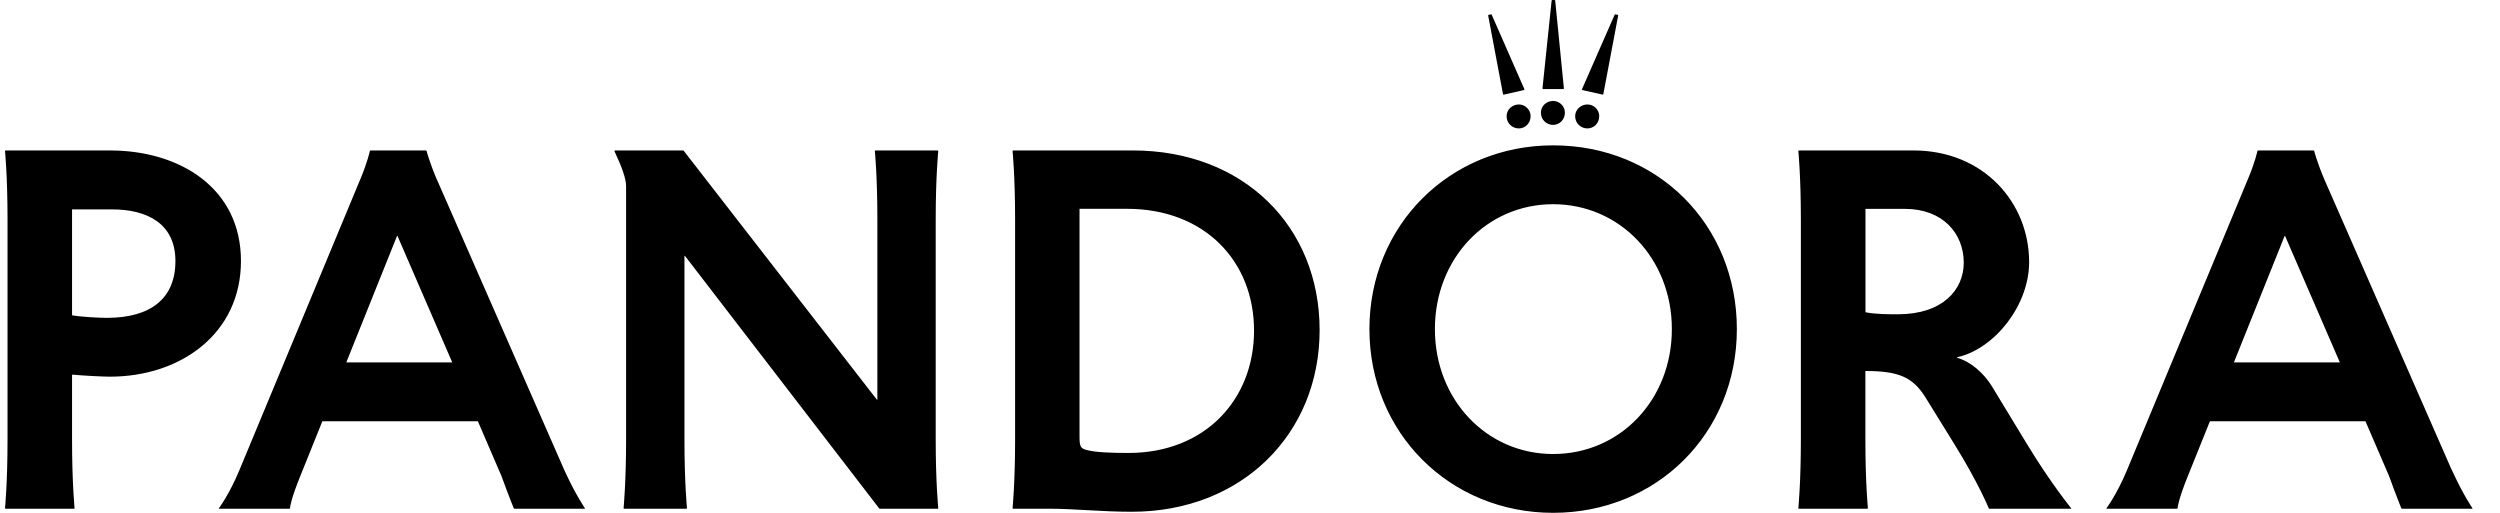 <?xml version="1.0" encoding="UTF-8"?>
<svg width="78px" height="16px" viewBox="0 0 78 16" version="1.1" xmlns="http://www.w3.org/2000/svg" xmlns:xlink="http://www.w3.org/1999/xlink">
    <title>Pandora</title>
    <g id="Case-Studies-Carousel" stroke="none" stroke-width="1" fill="none" fill-rule="evenodd">
        <g id="Artboard-Copy" transform="translate(-434, -14)" fill="#000000">
            <g id="Pandora" transform="translate(434.156, 14)">
                <path d="M69.542,11.306 L71.124,7.363 L71.139,7.363 L72.847,11.306 L69.542,11.306 Z M76.343,14.674 L72.367,5.605 C72.129,5.045 72.047,4.71 72.047,4.71 L72.031,4.694 L70.291,4.694 L70.275,4.71 C70.275,4.71 70.211,5.045 69.972,5.605 L66.204,14.674 C65.883,15.441 65.566,15.856 65.566,15.856 L65.566,15.872 L67.77,15.872 L67.786,15.856 C67.786,15.793 67.835,15.521 68.106,14.851 L68.793,13.144 L73.647,13.144 L74.382,14.851 C74.62,15.505 74.764,15.856 74.764,15.856 L74.78,15.872 L76.984,15.872 L76.984,15.856 C76.984,15.856 76.697,15.441 76.346,14.674 L76.343,14.674 Z M59.051,9.806 C58.795,9.806 58.349,9.806 58.047,9.742 L58.047,6.517 L59.277,6.517 C60.475,6.517 61.113,7.299 61.113,8.194 C61.113,9.04 60.459,9.806 59.054,9.806 L59.051,9.806 Z M62.005,12.073 C61.733,11.627 61.317,11.275 60.903,11.162 L60.903,11.147 C62.069,10.89 63.153,9.534 63.153,8.176 C63.153,6.322 61.733,4.694 59.543,4.694 L55.967,4.694 L55.952,4.71 C55.952,4.71 56.031,5.491 56.031,6.85 L56.031,13.716 C56.031,15.072 55.952,15.856 55.952,15.856 L55.967,15.872 L58.108,15.872 L58.123,15.856 C58.123,15.856 58.044,15.074 58.044,13.716 L58.044,11.575 C59.113,11.575 59.528,11.783 59.913,12.39 L60.822,13.86 C61.574,15.072 61.892,15.856 61.892,15.856 L61.908,15.872 L64.464,15.872 L64.464,15.856 C64.464,15.856 63.825,15.074 63.089,13.86 L62.002,12.07 L62.005,12.073 Z M48.302,14.165 C46.226,14.165 44.613,12.472 44.613,10.268 C44.613,8.063 46.226,6.371 48.302,6.371 C50.378,6.371 52.006,8.063 52.006,10.268 C52.006,12.472 50.394,14.165 48.302,14.165 L48.302,14.165 Z M48.302,4.535 C45.077,4.535 42.57,7.027 42.57,10.268 C42.57,13.508 45.077,16 48.302,16 C51.527,16 54.034,13.526 54.034,10.268 C54.034,7.01 51.56,4.535 48.302,4.535 L48.302,4.535 Z M35.058,14.132 C34.515,14.132 34.02,14.116 33.733,14.036 C33.555,13.988 33.525,13.923 33.525,13.621 L33.525,6.515 L35.009,6.515 C37.422,6.515 38.97,8.143 38.97,10.314 C38.97,12.485 37.422,14.132 35.058,14.132 L35.058,14.132 Z M35.186,4.694 L31.451,4.694 L31.436,4.71 C31.436,4.71 31.515,5.491 31.515,6.85 L31.515,13.716 C31.515,15.072 31.436,15.856 31.436,15.856 L31.451,15.872 L32.599,15.872 C33.356,15.872 34.197,15.967 35.155,15.967 C38.588,15.967 41.016,13.539 41.016,10.299 C41.016,7.058 38.637,4.694 35.189,4.694 L35.186,4.694 Z M29.118,4.71 L29.103,4.694 L27.154,4.694 L27.139,4.71 C27.139,4.71 27.218,5.491 27.218,6.85 L27.218,12.47 L27.203,12.47 L21.168,4.694 L19.027,4.694 L19.012,4.71 C19.25,5.22 19.378,5.571 19.378,5.812 L19.378,13.716 C19.378,15.072 19.299,15.856 19.299,15.856 L19.315,15.872 L21.263,15.872 L21.278,15.856 C21.278,15.856 21.199,15.074 21.199,13.716 L21.199,7.984 L21.215,7.984 L27.282,15.872 L29.103,15.872 L29.118,15.856 C29.118,15.856 29.038,15.074 29.038,13.716 L29.038,6.85 C29.038,5.494 29.118,4.71 29.118,4.71 L29.118,4.71 Z M10.649,11.306 L12.231,7.363 L12.246,7.363 L13.954,11.306 L10.649,11.306 Z M13.475,5.605 C13.237,5.045 13.154,4.71 13.154,4.71 L13.139,4.694 L11.398,4.694 L11.383,4.71 C11.383,4.71 11.318,5.045 11.08,5.605 L7.311,14.674 C6.991,15.441 6.673,15.856 6.673,15.856 L6.673,15.872 L8.878,15.872 L8.893,15.856 C8.893,15.793 8.942,15.521 9.214,14.851 L9.901,13.144 L14.754,13.144 L15.489,14.851 C15.728,15.505 15.872,15.856 15.872,15.856 L15.887,15.872 L18.092,15.872 L18.092,15.856 C18.092,15.856 17.805,15.441 17.454,14.674 L13.477,5.605 L13.475,5.605 Z M3.179,9.917 C2.922,9.917 2.348,9.885 2.092,9.837 L2.092,6.533 L3.338,6.533 C4.44,6.533 5.317,6.978 5.317,8.145 C5.317,9.311 4.55,9.917 3.176,9.917 L3.179,9.917 Z M3.273,4.694 L0.015,4.694 L0,4.71 C0,4.71 0.079,5.491 0.079,6.85 L0.079,13.716 C0.079,15.072 0,15.856 0,15.856 L0.015,15.872 L2.156,15.872 L2.171,15.856 C2.171,15.856 2.092,15.074 2.092,13.716 L2.092,11.704 L2.107,11.688 C2.394,11.718 3.048,11.752 3.273,11.752 C5.478,11.752 7.362,10.411 7.362,8.143 C7.362,5.873 5.463,4.694 3.273,4.694 L3.273,4.694 Z M46.85,3.625 C46.85,3.849 47.028,4.007 47.233,4.007 C47.425,4.007 47.599,3.849 47.599,3.625 C47.599,3.418 47.422,3.259 47.233,3.259 C47.025,3.259 46.85,3.418 46.85,3.625 L46.85,3.625 Z M46.754,2.954 L47.392,2.81 L47.41,2.795 L46.387,0.462 L46.371,0.446 L46.292,0.462 L46.274,0.479 L46.738,2.938 L46.754,2.954 Z M48.302,3.897 C48.494,3.897 48.669,3.738 48.669,3.515 C48.669,3.307 48.492,3.149 48.302,3.149 C48.094,3.149 47.92,3.307 47.92,3.515 C47.92,3.738 48.097,3.897 48.302,3.897 L48.302,3.897 Z M49.373,4.007 C49.566,4.007 49.74,3.849 49.74,3.625 C49.74,3.418 49.566,3.259 49.373,3.259 C49.166,3.259 48.989,3.418 48.989,3.625 C48.989,3.849 49.166,4.007 49.373,4.007 L49.373,4.007 Z M49.853,2.954 L49.868,2.938 L50.332,0.479 L50.315,0.462 L50.235,0.446 L50.22,0.462 L49.197,2.795 L49.215,2.81 L49.853,2.954 Z M48.302,2.779 L48.622,2.779 L48.638,2.761 L48.366,0.016 L48.35,0 L48.271,0 L48.255,0.016 L47.969,2.761 L47.984,2.779 L48.302,2.779 Z" id="Fill-1"></path>
            </g>
        </g>
    </g>
</svg>